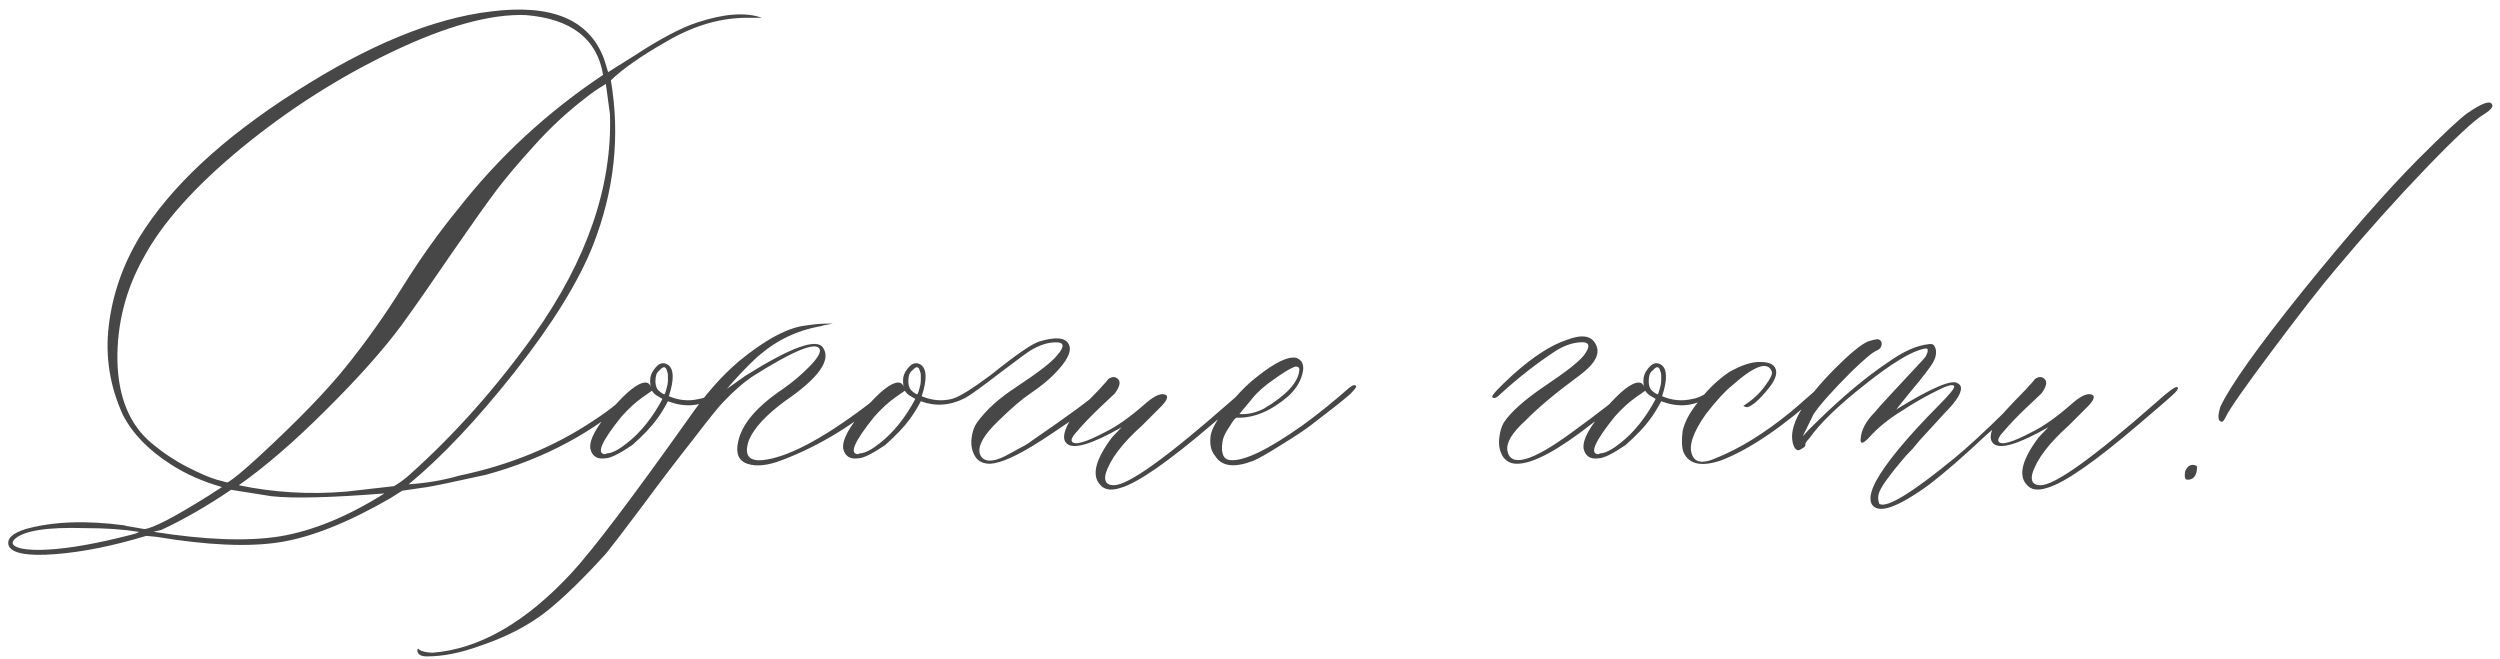 <?xml version="1.0" encoding="UTF-8"?> <svg xmlns="http://www.w3.org/2000/svg" width="353" height="93" viewBox="0 0 353 93" fill="none"> <path d="M1.24 77.086C0.896 76.098 1.691 75.303 3.625 74.701C7.492 73.627 12.154 73.455 17.611 74.186C17.783 74.272 17.955 74.314 18.127 74.314L20.383 74.701C21.543 74.615 24.529 73.068 29.342 70.061L31.34 68.772C28.633 67.998 26.248 66.945 24.186 65.613C21.006 63.594 18.729 61.252 17.354 58.588C15.506 54.549 14.84 50.359 15.355 46.02C15.871 41.637 17.311 37.469 19.674 33.516C24.057 26.383 31.404 19.529 41.717 12.955C52.029 6.338 61.246 2.557 69.367 1.611C77.918 0.537 83.225 2.771 85.287 8.314L85.867 10.184L89.67 7.799C93.279 5.436 96.223 3.889 98.5 3.158C102.281 1.912 105.311 1.697 107.588 2.514H105.912C101.959 2.428 97.984 3.566 93.988 5.93C90.465 7.949 87.887 9.754 86.254 11.344C87.586 19.164 86.748 26.92 83.74 34.611C81.721 39.725 78.047 45.676 72.719 52.465C67.391 59.211 62.385 64.518 57.701 68.385C60.236 68.213 62.621 67.805 64.856 67.16C71.988 65.656 78.283 63.078 83.74 59.426C85.072 58.566 86.168 57.772 87.027 57.041C87.887 56.31 88.467 55.859 88.768 55.688L89.154 55.301C89.584 55.215 89.842 55.301 89.928 55.559C84.041 60.93 76.951 64.754 68.658 67.031C64.189 68.019 61.418 68.6 60.344 68.772L56.799 69.287L55.059 70.383C49.086 73.82 43.887 75.883 39.461 76.57C35.078 77.258 29.277 77 22.059 75.797L20.641 75.668C15.957 77.086 11.682 77.945 7.814 78.246C3.947 78.547 1.756 78.16 1.24 77.086ZM32.113 68.127C32.887 67.697 34.348 66.494 36.496 64.518C41.953 59.49 46.078 55.236 48.871 51.756C51.707 48.232 54.371 44.473 56.863 40.477C59.355 36.48 61.977 32.807 64.727 29.455C70.441 22.15 77.252 15.855 85.158 10.57C84.299 5.457 80.647 2.643 74.201 2.127C69.26 1.955 63.008 3.674 55.445 7.283C47.883 10.893 40.772 15.426 34.111 20.883C27.494 26.34 22.875 31.518 20.254 36.416C17.719 40.971 16.494 45.826 16.58 50.982C16.709 56.139 18.32 60.006 21.414 62.584C23.004 63.916 24.68 65.033 26.441 65.936C28.203 66.838 29.6 67.439 30.631 67.74L32.113 68.127ZM48.871 69.416L55.639 68.643C56.498 68.127 57.228 67.59 57.83 67.031C64.147 61.402 70.012 54.807 75.426 47.244C82.902 36.674 86.469 26.297 86.125 16.113L85.545 11.859C84.385 12.547 83.418 13.213 82.644 13.857C80.109 15.791 77.725 18.004 75.49 20.496C73.256 22.945 71.473 25.051 70.141 26.812C68.809 28.574 66.703 31.539 63.824 35.707C60.988 39.875 58.603 43.291 56.67 45.955C54.049 49.478 50.504 53.453 46.035 57.879C41.609 62.305 37.506 65.85 33.725 68.514C38.623 69.545 43.672 69.846 48.871 69.416ZM54.285 69.674C46.637 70.275 41.309 70.404 38.301 70.061L32.629 69.158C29.277 71.436 25.99 73.326 22.768 74.83L21.672 75.088C28.977 76.248 34.928 76.463 39.525 75.732C44.166 74.959 49.086 72.939 54.285 69.674ZM6.783 77.602C9.877 77.43 13.83 76.721 18.643 75.475C19.33 75.303 19.631 75.174 19.545 75.088C17.439 74.744 14.947 74.572 12.068 74.572C6.611 74.4 3.26 74.938 2.014 76.184C1.498 76.785 1.885 77.215 3.174 77.473C4.076 77.644 5.279 77.688 6.783 77.602ZM102.496 54.141C102.84 53.883 103.012 53.883 103.012 54.141C103.012 54.398 102.926 54.613 102.754 54.785C101.766 55.559 101.035 56.074 100.562 56.332C98.629 57.406 96.545 57.514 94.311 56.654C93.795 57.643 93.279 58.48 92.764 59.168C91.99 60.242 90.83 61.467 89.283 62.842C87.436 64.088 86.168 64.711 85.481 64.711C84.32 64.883 83.611 64.432 83.353 63.357C83.182 62.111 84.191 60.242 86.383 57.75C88.531 55.258 90.121 54.012 91.152 54.012C91.496 54.012 91.754 54.227 91.926 54.656C91.84 54.484 91.797 54.184 91.797 53.754C91.797 53.152 91.99 52.615 92.377 52.143C92.978 51.283 93.623 51.068 94.311 51.498C95.17 52.1 95.213 53.582 94.439 55.945C95.857 56.547 97.275 56.676 98.693 56.332C99.725 56.203 100.992 55.473 102.496 54.141ZM93.795 55.688C93.881 55.602 93.945 55.473 93.988 55.301C94.031 55.129 94.074 54.978 94.117 54.85C94.16 54.721 94.203 54.549 94.246 54.334C94.289 54.119 94.311 53.904 94.311 53.69C94.311 53.432 94.311 53.195 94.311 52.98C94.311 52.766 94.268 52.572 94.182 52.4C94.01 51.713 93.666 51.67 93.15 52.272C92.893 52.443 92.721 52.701 92.635 53.045C92.463 53.904 92.549 54.57 92.893 55.043C93.15 55.301 93.365 55.473 93.537 55.559L93.795 55.688ZM88.51 62.584C90.443 61.08 92.119 58.996 93.537 56.332L92.893 55.945C92.549 55.773 92.269 55.516 92.055 55.172L90.766 56.074C89.777 56.762 88.768 57.685 87.736 58.846C84.9 62.369 84.148 64.131 85.481 64.131C85.566 64.045 85.695 64.002 85.867 64.002C86.555 63.916 87.436 63.443 88.51 62.584ZM60.279 92.684C59.42 92.684 58.969 92.404 58.926 91.846V91.717L59.055 91.588L59.184 91.717C59.527 91.975 60.15 92.125 61.053 92.168C67.67 91.652 74.223 87.893 80.711 80.889C83.719 77.623 89.176 70.426 97.082 59.297C99.445 55.859 101.873 53.088 104.365 50.982C108.146 47.889 111.305 46.213 113.84 45.955C114.914 45.783 115.881 45.697 116.74 45.697C117.342 45.697 117.621 45.697 117.578 45.697C117.535 45.697 117.084 45.783 116.225 45.955C116.053 46.041 115.881 46.084 115.709 46.084C112.529 46.685 109.758 47.996 107.395 50.016C107.051 50.273 106.471 50.81 105.654 51.627C104.881 52.4 104.172 53.152 103.527 53.883L102.625 54.914L105.268 53.045C111.713 49.006 115.365 47.695 116.225 49.113C117.385 50.875 115.58 53.389 110.811 56.654C108.189 58.588 106.514 60.393 105.783 62.068C105.01 64.174 105.633 65.141 107.652 64.969C111.09 64.625 115.924 62.111 122.154 57.428C122.928 56.826 123.723 56.203 124.539 55.559C124.711 55.473 124.947 55.279 125.248 54.978C125.549 54.678 125.807 54.484 126.021 54.398C126.279 54.141 126.408 54.227 126.408 54.656C126.408 54.828 126.172 55.129 125.699 55.559C120.93 59.77 115.838 62.906 110.424 64.969C108.404 65.742 106.771 65.914 105.525 65.484C104.279 65.055 103.85 64.002 104.236 62.326C104.752 59.877 106.857 57.406 110.553 54.914C111.971 53.926 113.238 52.852 114.355 51.691C115.516 50.488 115.967 49.672 115.709 49.242C115.107 48.254 112.014 49.522 106.428 53.045C105.096 53.904 103.656 55.15 102.109 56.783C101.508 57.385 100.09 59.147 97.856 62.068C95.578 64.947 93.172 68.106 90.637 71.543C88.059 74.981 86.383 77.172 85.609 78.117C82.344 81.727 79.486 84.498 77.037 86.432C74.545 88.365 71.451 89.955 67.756 91.201C65.049 92.189 62.557 92.684 60.279 92.684ZM155.799 54.785C156.229 54.527 156.572 54.527 156.83 54.785C155.971 56.031 152.705 58.502 147.033 62.197C143.768 64.303 141.361 65.398 139.814 65.484C138.826 65.484 138.117 65.141 137.688 64.453C137.258 63.723 137.086 62.906 137.172 62.004C137.258 61.059 137.516 60.285 137.945 59.684C139.191 57.922 141.039 56.246 143.488 54.656C146.668 52.551 148.602 51.047 149.289 50.145C150.363 48.898 150.277 48.297 149.031 48.34C147.957 48.34 146.775 48.727 145.486 49.5C145.057 49.758 143.596 50.832 141.104 52.723C138.654 54.613 137.043 55.773 136.27 56.203C134.164 57.277 132.08 57.428 130.018 56.654C129.502 57.643 128.986 58.48 128.471 59.168C127.697 60.242 126.537 61.467 124.99 62.842C123.143 64.088 121.875 64.711 121.188 64.711C120.027 64.883 119.318 64.432 119.061 63.357C118.889 62.111 119.898 60.242 122.09 57.75C124.238 55.258 125.828 54.012 126.859 54.012C127.203 54.012 127.461 54.227 127.633 54.656C127.547 54.484 127.504 54.184 127.504 53.754C127.504 53.152 127.697 52.615 128.084 52.143C128.686 51.283 129.33 51.068 130.018 51.498C130.877 52.1 130.92 53.582 130.146 55.945C131.564 56.547 132.982 56.676 134.4 56.332C135.389 56.074 137.236 54.935 139.943 52.916C143.467 50.08 145.744 48.512 146.775 48.211C149.053 47.523 150.428 47.652 150.9 48.598C151.416 49.543 150.707 50.982 148.773 52.916C147.914 53.775 146.818 54.656 145.486 55.559C144.326 56.332 142.822 57.621 140.975 59.426C138.955 61.359 138.074 62.885 138.332 64.002C138.504 64.603 138.912 64.947 139.557 65.033C140.244 65.076 141.039 64.861 141.941 64.389C142.887 63.873 143.639 63.465 144.197 63.164C144.799 62.863 145.314 62.541 145.744 62.197C150.771 58.76 154.123 56.289 155.799 54.785ZM129.502 55.688C129.588 55.602 129.652 55.473 129.695 55.301C129.738 55.129 129.781 54.978 129.824 54.85C129.867 54.721 129.91 54.549 129.953 54.334C129.996 54.119 130.018 53.904 130.018 53.69C130.018 53.432 130.018 53.195 130.018 52.98C130.018 52.766 129.975 52.572 129.889 52.4C129.717 51.713 129.373 51.67 128.857 52.272C128.6 52.443 128.428 52.701 128.342 53.045C128.17 53.904 128.256 54.57 128.6 55.043C128.857 55.301 129.072 55.473 129.244 55.559L129.502 55.688ZM124.217 62.584C126.15 61.08 127.826 58.996 129.244 56.332L128.6 55.945C128.256 55.773 127.977 55.516 127.762 55.172L126.473 56.074C125.484 56.762 124.475 57.685 123.443 58.846C120.607 62.369 119.855 64.131 121.188 64.131C121.273 64.045 121.402 64.002 121.574 64.002C122.262 63.916 123.143 63.443 124.217 62.584ZM158.184 68.9C156.852 69.33 155.885 69.158 155.283 68.385C154.123 67.053 154.703 64.84 157.023 61.746L158.377 60.328C154.08 62.777 151.48 63.529 150.578 62.584C150.062 62.068 150.148 61.145 150.836 59.812C151.18 59.211 152.662 57.578 155.283 54.914C155.369 54.828 155.52 54.656 155.734 54.398C155.992 54.141 156.186 53.926 156.314 53.754C156.443 53.539 156.637 53.389 156.895 53.303C157.152 53.217 157.367 53.217 157.539 53.303C158.312 53.647 158.27 54.398 157.41 55.559C157.066 55.902 156.293 56.633 155.09 57.75C153.93 58.867 152.984 59.855 152.254 60.715C151.48 61.531 151.18 62.068 151.352 62.326C151.695 62.928 153.285 62.477 156.121 60.973C157.711 60.199 159.559 58.889 161.664 57.041C163.082 55.795 164.092 55.387 164.693 55.816C164.951 56.074 164.736 56.568 164.049 57.299L161.277 60.07C158.441 62.605 156.723 64.883 156.121 66.902C155.863 67.977 156.25 68.514 157.281 68.514C159.301 68.514 164.758 64.603 173.652 56.783C175.328 55.279 176.295 54.57 176.553 54.656C176.811 54.742 176.703 55.022 176.23 55.494C175.758 55.967 174.104 57.406 171.268 59.812C164.994 65.184 160.633 68.213 158.184 68.9ZM176.875 65.098C174.254 66.086 172.492 65.85 171.59 64.389C170.988 63.701 170.773 62.734 170.945 61.488C171.117 60.5 171.869 59.19 173.201 57.557L174.232 56.332C175.393 55 176.488 53.947 177.52 53.174C180.055 51.154 181.902 50.273 183.062 50.531C183.922 50.875 184.201 51.627 183.9 52.787C183.6 53.947 182.934 55 181.902 55.945C179.453 58.051 177.025 59.06 174.619 58.975C174.447 58.975 174.104 59.404 173.588 60.264C173.029 61.08 172.707 61.768 172.621 62.326C172.363 64.002 172.729 64.883 173.717 64.969C175.65 65.141 179.045 63.508 183.9 60.07C186.092 58.48 188.283 56.719 190.475 54.785C190.99 54.355 191.334 54.27 191.506 54.527C191.506 54.699 191.205 55.086 190.604 55.688C189.615 56.547 187.768 58.008 185.061 60.07C184.287 60.672 182.891 61.596 180.871 62.842C178.895 64.088 177.562 64.84 176.875 65.098ZM175.006 58.459C176.166 58.545 177.326 58.287 178.486 57.685C181.58 55.838 183.234 54.076 183.449 52.4C183.535 51.971 183.363 51.756 182.934 51.756C182.332 51.928 181.344 52.508 179.969 53.496C178.594 54.441 177.562 55.344 176.875 56.203L175.006 58.459ZM214.193 65.484C213.334 65.484 212.668 65.141 212.195 64.453C211.766 63.723 211.594 62.906 211.68 62.004C211.766 61.059 211.98 60.285 212.324 59.684C213.312 58.18 215.268 56.44 218.189 54.463C221.154 52.486 222.98 51.047 223.668 50.145C224.656 48.812 224.441 48.211 223.023 48.34C221.949 48.426 220.854 48.812 219.736 49.5C217.029 51.262 214.387 53.324 211.809 55.688C211.293 56.203 210.928 56.332 210.713 56.074C210.541 55.902 211.508 54.85 213.613 52.916C216.449 50.381 218.963 48.748 221.154 48.018C223.346 47.158 224.742 47.373 225.344 48.662C225.988 49.908 225.258 51.326 223.152 52.916C219.801 55.365 217.201 57.535 215.354 59.426C213.506 61.102 212.668 62.498 212.84 63.615C213.27 66.064 216.342 65.184 222.057 60.973C225.666 58.352 228.309 56.289 229.984 54.785C230.156 54.613 230.35 54.527 230.564 54.527C230.822 54.527 230.951 54.613 230.951 54.785C230.951 55.043 228.953 56.676 224.957 59.684C220.059 63.551 216.471 65.484 214.193 65.484ZM242.746 54.141C243.09 53.883 243.262 53.883 243.262 54.141C243.262 54.398 243.176 54.613 243.004 54.785C242.016 55.559 241.285 56.074 240.812 56.332C238.879 57.406 236.795 57.514 234.561 56.654C234.045 57.643 233.529 58.48 233.014 59.168C232.24 60.242 231.08 61.467 229.533 62.842C227.686 64.088 226.418 64.711 225.73 64.711C224.57 64.883 223.861 64.432 223.604 63.357C223.432 62.111 224.441 60.242 226.633 57.75C228.781 55.258 230.371 54.012 231.402 54.012C231.746 54.012 232.004 54.227 232.176 54.656C232.09 54.484 232.047 54.184 232.047 53.754C232.047 53.152 232.24 52.615 232.627 52.143C233.229 51.283 233.873 51.068 234.561 51.498C235.42 52.1 235.463 53.582 234.689 55.945C236.107 56.547 237.525 56.676 238.943 56.332C239.975 56.203 241.242 55.473 242.746 54.141ZM234.045 55.688C234.131 55.602 234.195 55.473 234.238 55.301C234.281 55.129 234.324 54.978 234.367 54.85C234.41 54.721 234.453 54.549 234.496 54.334C234.539 54.119 234.561 53.904 234.561 53.69C234.561 53.432 234.561 53.195 234.561 52.98C234.561 52.766 234.518 52.572 234.432 52.4C234.26 51.713 233.916 51.67 233.4 52.272C233.143 52.443 232.971 52.701 232.885 53.045C232.713 53.904 232.799 54.57 233.143 55.043C233.4 55.301 233.615 55.473 233.787 55.559L234.045 55.688ZM228.76 62.584C230.693 61.08 232.369 58.996 233.787 56.332L233.143 55.945C232.799 55.773 232.52 55.516 232.305 55.172L231.016 56.074C230.027 56.762 229.018 57.685 227.986 58.846C225.15 62.369 224.398 64.131 225.73 64.131C225.816 64.045 225.945 64.002 226.117 64.002C226.805 63.916 227.686 63.443 228.76 62.584ZM243.133 64.969C240.297 65.957 238.492 65.592 237.719 63.873C237.461 63.185 237.418 62.176 237.59 60.844C237.848 59.684 238.471 58.459 239.459 57.17C240.877 55.236 242.445 53.69 244.164 52.529C245.926 51.541 247.387 51.068 248.547 51.111C249.793 51.111 250.523 51.455 250.738 52.143C250.953 52.83 250.631 53.711 249.771 54.785C249.084 55.645 248.439 56.332 247.838 56.848C247.236 57.32 246.828 57.535 246.613 57.492C246.398 57.449 246.248 57.385 246.162 57.299C247.408 56.525 248.418 55.602 249.191 54.527C250.008 53.453 250.33 52.744 250.158 52.4C249.557 50.982 247.709 51.648 244.615 54.398C243.627 55.172 242.381 56.525 240.877 58.459C239.029 61.08 238.385 63.014 238.943 64.26C239.373 65.334 240.469 65.484 242.23 64.711C245.582 63.379 249.105 61.209 252.801 58.201C253.23 57.857 254.541 56.719 256.732 54.785C257.076 54.441 257.334 54.441 257.506 54.785C257.506 54.957 257.377 55.172 257.119 55.43C251.834 60.199 247.172 63.379 243.133 64.969ZM264.273 71.156C263.93 70.469 264.123 69.416 264.854 67.998C266.271 65.377 269.258 61.768 273.812 57.17C275.316 55.666 276.025 54.785 275.939 54.527C275.768 54.184 274.865 54.441 273.232 55.301C271.6 56.117 270.074 56.998 268.656 57.943C266.723 59.103 265.09 60.435 263.758 61.94C262.984 62.713 262.641 62.713 262.727 61.94C262.812 60.693 263.479 59.447 264.725 58.201C264.982 57.857 265.713 57.041 266.916 55.752C268.162 54.42 269.279 53.217 270.268 52.143C271.299 51.068 271.857 50.445 271.943 50.273C272.115 49.93 272.201 49.65 272.201 49.435C272.201 49.221 272.029 49.156 271.686 49.242C269.924 49.586 267.152 51.262 263.371 54.27C259.59 57.234 256.947 59.791 255.443 61.94C255.014 62.369 254.842 62.67 254.928 62.842C254.928 63.014 254.756 63.185 254.412 63.357C254.068 63.615 253.789 63.637 253.574 63.422C253.316 63.207 253.145 62.756 253.059 62.068C252.801 59.705 254.82 56.353 259.117 52.014C261.223 49.908 262.77 48.641 263.758 48.211C264.273 48.039 264.725 47.932 265.111 47.889C265.541 47.975 265.734 48.232 265.691 48.662C265.648 49.049 265.412 49.328 264.982 49.5C264.381 49.758 263.178 50.768 261.373 52.529C258.752 55.15 256.99 57.127 256.088 58.459L254.541 61.617C255.057 61.016 255.723 60.328 256.539 59.555C260.234 55.945 263.607 53.131 266.658 51.111C268.764 49.607 270.654 48.77 272.33 48.598C272.76 48.512 273.039 48.619 273.168 48.92C273.34 49.221 273.404 49.565 273.361 49.951C273.318 50.338 273.211 50.682 273.039 50.982C272.781 51.584 271.621 53.109 269.559 55.559L267.754 57.815C272.781 54.721 275.682 53.496 276.455 54.141C276.627 54.227 276.756 54.355 276.842 54.527C277.1 55.301 276.348 56.568 274.586 58.33L271.041 62.197L270.074 63.357C269.387 64.045 268.785 64.711 268.27 65.356C267.754 65.957 267.131 66.752 266.4 67.74C265.713 68.686 265.326 69.394 265.24 69.867C265.154 70.297 265.197 70.727 265.369 71.156C266.443 71.758 269.967 69.609 275.939 64.711C277.787 63.207 280.279 60.908 283.416 57.815L286.768 54.785C286.939 54.613 287.068 54.527 287.154 54.527C287.412 54.527 287.541 54.613 287.541 54.785C287.627 54.871 287.584 55 287.412 55.172C286.896 55.602 285.822 56.568 284.189 58.072C282.557 59.576 281.289 60.715 280.387 61.488C277.379 64.324 274.736 66.623 272.459 68.385C267.861 71.736 265.133 72.66 264.273 71.156ZM289.023 68.9C287.691 69.33 286.725 69.158 286.123 68.385C284.963 67.053 285.543 64.84 287.863 61.746L289.217 60.328C284.92 62.777 282.32 63.529 281.418 62.584C280.902 62.068 280.988 61.145 281.676 59.812C282.02 59.211 283.502 57.578 286.123 54.914C286.209 54.828 286.359 54.656 286.574 54.398C286.832 54.141 287.025 53.926 287.154 53.754C287.283 53.539 287.477 53.389 287.734 53.303C287.992 53.217 288.207 53.217 288.379 53.303C289.152 53.647 289.109 54.398 288.25 55.559C287.906 55.902 287.133 56.633 285.93 57.75C284.77 58.867 283.824 59.855 283.094 60.715C282.32 61.531 282.02 62.068 282.191 62.326C282.535 62.928 284.125 62.477 286.961 60.973C288.551 60.199 290.398 58.889 292.504 57.041C293.922 55.795 294.932 55.387 295.533 55.816C295.791 56.074 295.576 56.568 294.889 57.299L292.117 60.07C289.281 62.605 287.562 64.883 286.961 66.902C286.703 67.977 287.09 68.514 288.121 68.514C290.141 68.514 295.598 64.603 304.492 56.783C306.168 55.279 307.135 54.57 307.393 54.656C307.65 54.742 307.543 55.022 307.07 55.494C306.598 55.967 304.943 57.406 302.107 59.812C295.834 65.184 291.473 68.213 289.023 68.9ZM313.773 59.555C313.172 59.555 313.086 58.846 313.516 57.428C314.934 54.42 318.801 48.984 325.117 41.121C331.477 33.258 336.891 27.07 341.359 22.559C345.055 18.863 347.396 16.672 348.385 15.984C350.318 14.652 351.457 14.201 351.801 14.631C352.145 14.975 351.801 15.469 350.77 16.113C349.438 16.887 346.666 19.465 342.455 23.848C338.287 28.188 334.098 32.871 329.887 37.898C327.867 40.262 324.881 44.086 320.928 49.371C316.975 54.656 314.762 57.815 314.289 58.846C314.117 59.232 313.945 59.469 313.773 59.555ZM308.875 67.74C308.617 67.74 308.488 67.547 308.488 67.16C308.488 66.731 308.531 66.473 308.617 66.387C308.961 65.699 309.455 65.484 310.1 65.742C310.186 65.828 310.229 65.914 310.229 66C310.186 67.16 309.734 67.74 308.875 67.74Z" fill="#474747"></path> </svg> 